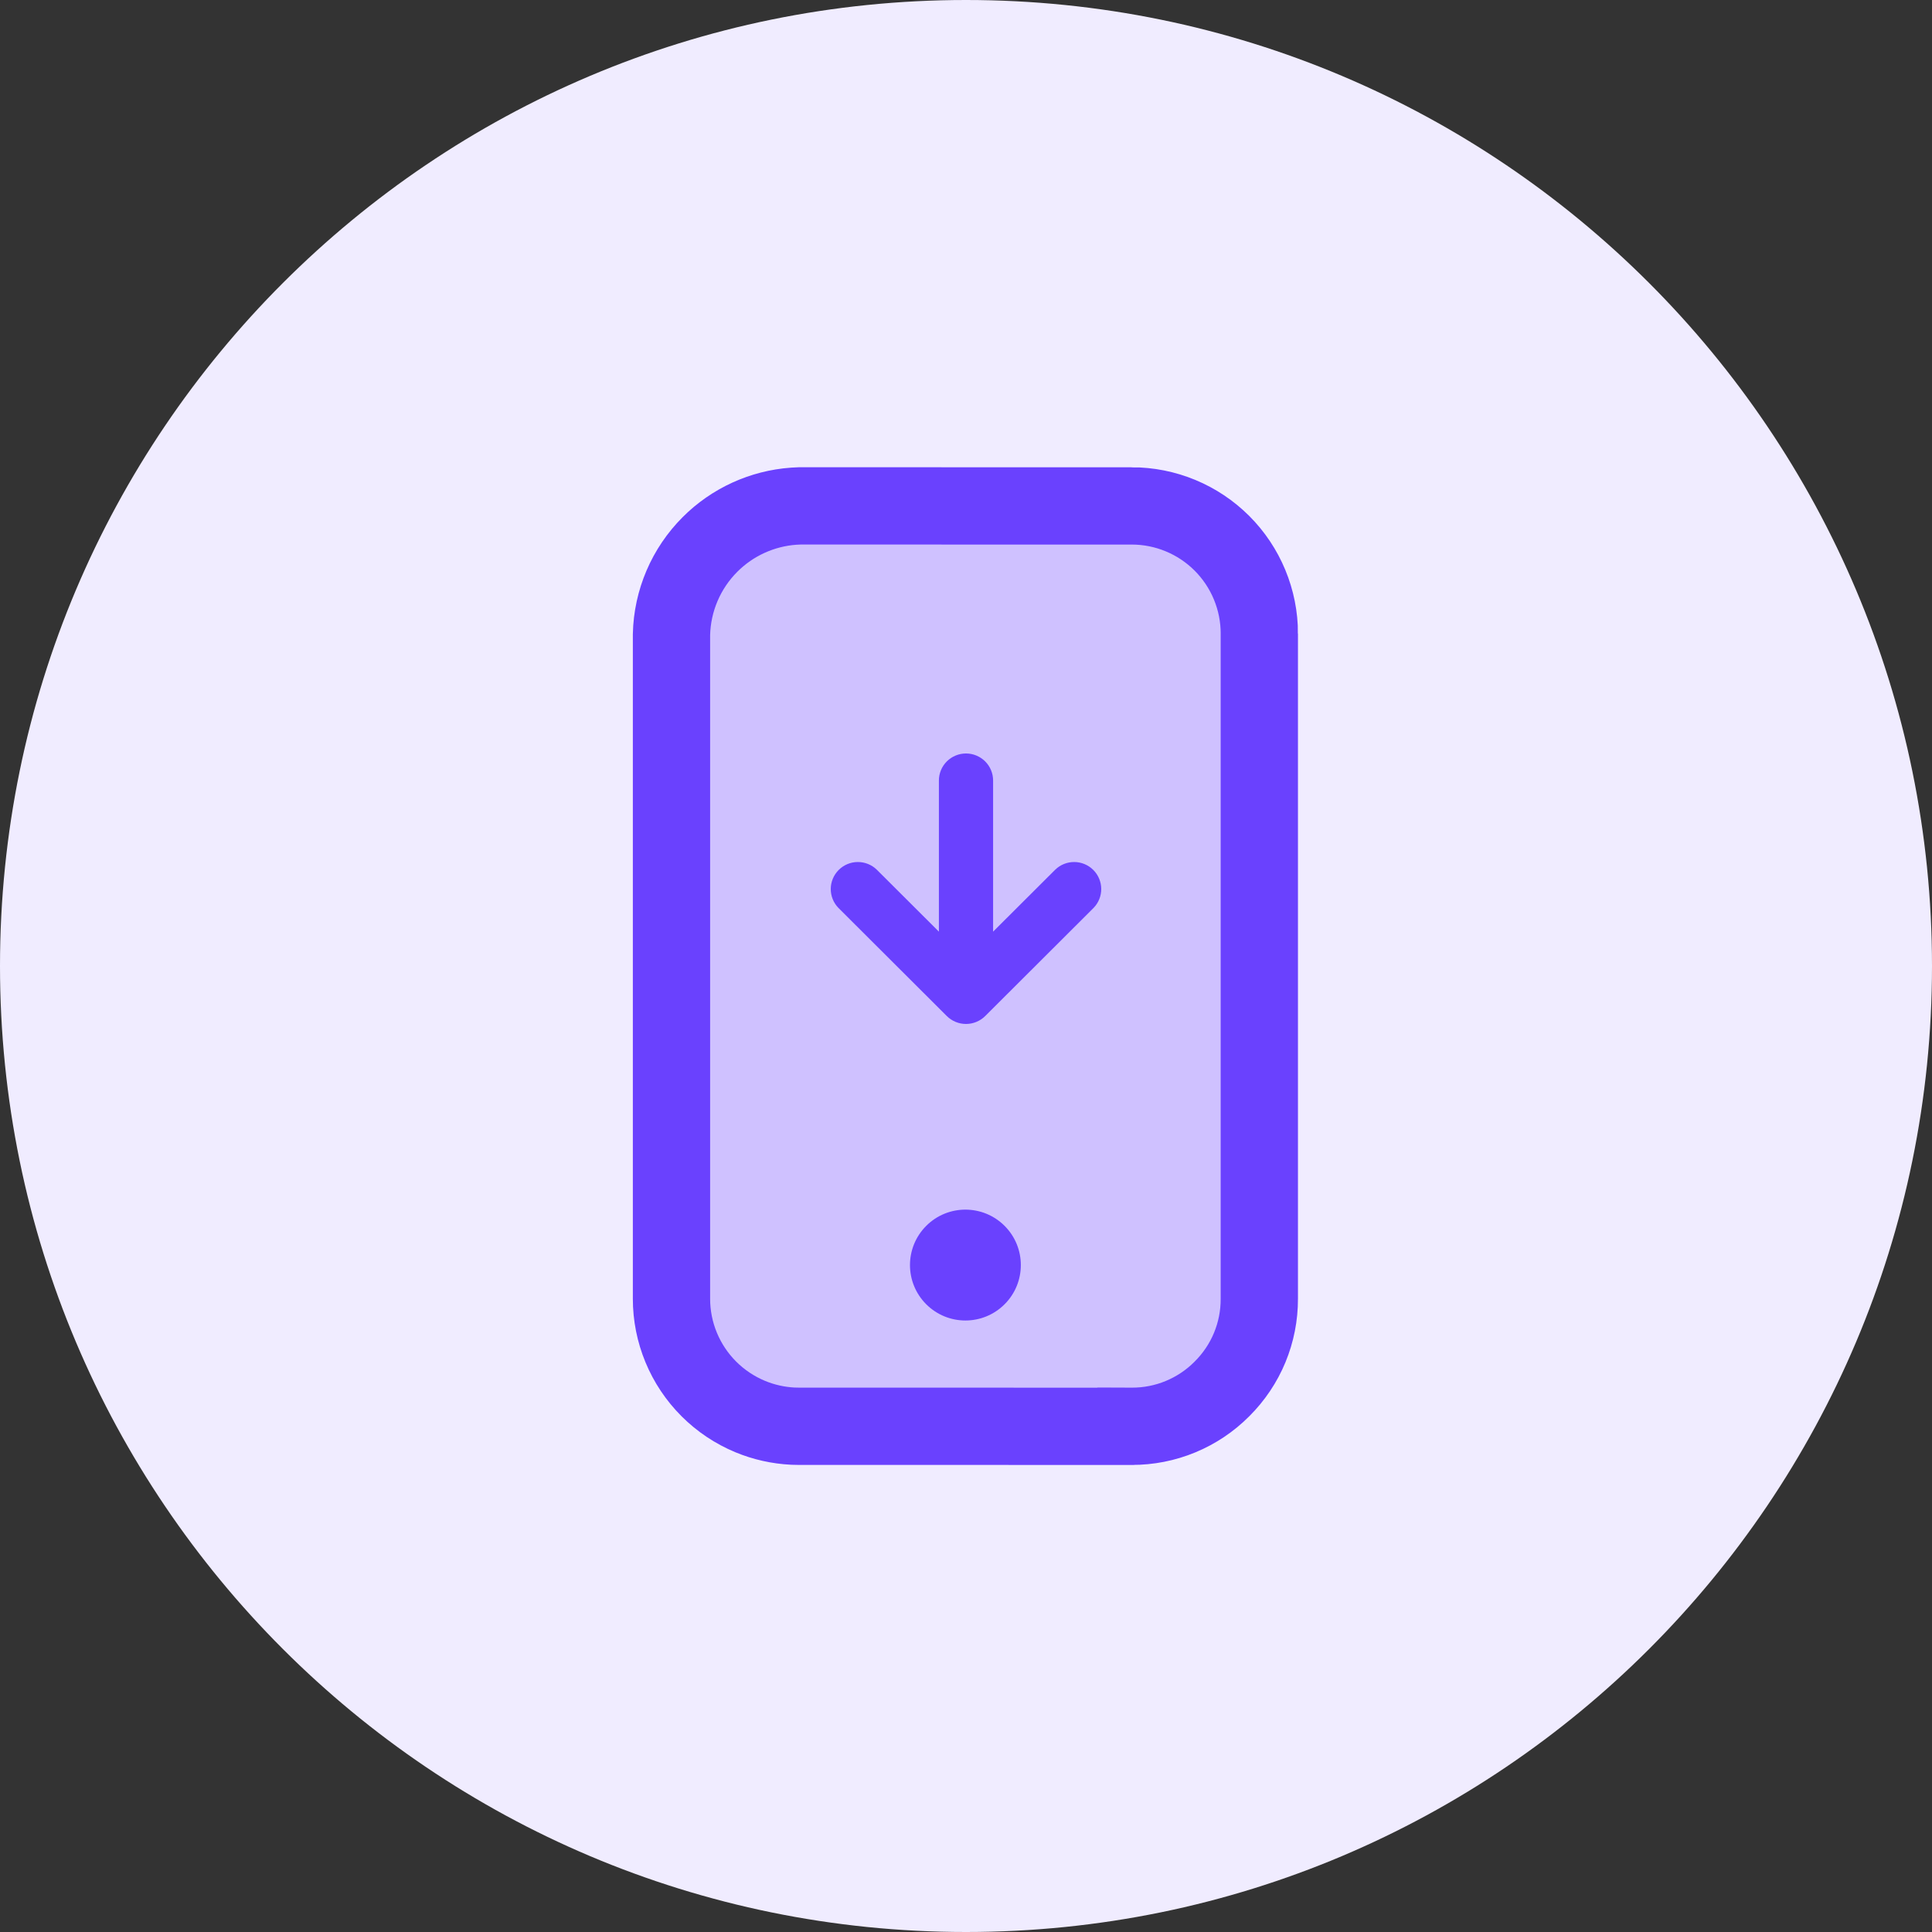 <svg width="100" height="100" viewBox="0 0 100 100" fill="none" xmlns="http://www.w3.org/2000/svg">
<rect x="0" y="0" width="100" height="100" fill="#333333" stroke="none"/>
<path d="M0 50C0 22.386 22.386 0 50 0C77.614 0 100 22.386 100 50C100 77.614 77.614 100 50 100C22.386 100 0 77.614 0 50Z" fill="#F0ECFF"/>
<g clip-path="url(#clip0_139_922)">
<path d="M36.751 28.179C37.912 27.017 39.452 26.317 41.083 26.2L41.411 26.184L58.576 26.187L58.577 26.186C59.444 26.186 60.303 26.357 61.104 26.689C61.906 27.021 62.634 27.508 63.248 28.121C63.861 28.735 64.347 29.462 64.679 30.264C65.011 31.065 65.183 31.924 65.183 32.792L65.182 32.793V67.225C65.185 68.091 65.016 68.95 64.685 69.75C64.355 70.548 63.867 71.274 63.251 71.888L63.245 71.894C62.634 72.508 61.907 72.995 61.107 73.326C60.307 73.658 59.448 73.827 58.582 73.824L57.75 73.821L57.746 73.826L41.361 73.824L41.036 73.817C40.28 73.779 39.534 73.612 38.833 73.322C38.032 72.99 37.303 72.503 36.69 71.89C36.077 71.277 35.59 70.549 35.258 69.747C34.926 68.946 34.755 68.086 34.756 67.219V32.84C34.797 31.087 35.511 29.418 36.751 28.179Z" fill="#CFC1FF" stroke="#6A41FE" stroke-width="4"/>
<path d="M51.998 67.508C53.118 66.388 53.118 64.571 51.998 63.451C50.878 62.33 49.061 62.33 47.941 63.451C46.82 64.571 46.82 66.388 47.941 67.508C49.061 68.629 50.878 68.629 51.998 67.508Z" fill="#6A41FE"/>
<path d="M43.394 46.991L49.008 52.592C49.272 52.853 49.628 53 50 53C50.372 53 50.728 52.853 50.992 52.592L56.606 46.991C56.862 46.727 57.003 46.373 57 46.006C56.997 45.639 56.849 45.288 56.589 45.028C56.329 44.769 55.977 44.621 55.609 44.618C55.241 44.615 54.886 44.756 54.622 45.011L51.403 48.222V40.4C51.403 40.029 51.256 39.673 50.992 39.41C50.729 39.148 50.372 39 50 39C49.628 39 49.271 39.148 49.008 39.41C48.744 39.673 48.597 40.029 48.597 40.4V48.222L45.378 45.011C45.114 44.756 44.759 44.615 44.391 44.618C44.023 44.621 43.671 44.769 43.411 45.028C43.151 45.288 43.003 45.639 43 46.006C42.997 46.373 43.138 46.727 43.394 46.991Z" fill="#6A41FE"/>
</g>
<defs>
<clipPath id="clip0_139_922">
<rect width="58" height="58" fill="white" transform="translate(21 21)"/>
</clipPath>
</defs>
</svg>
